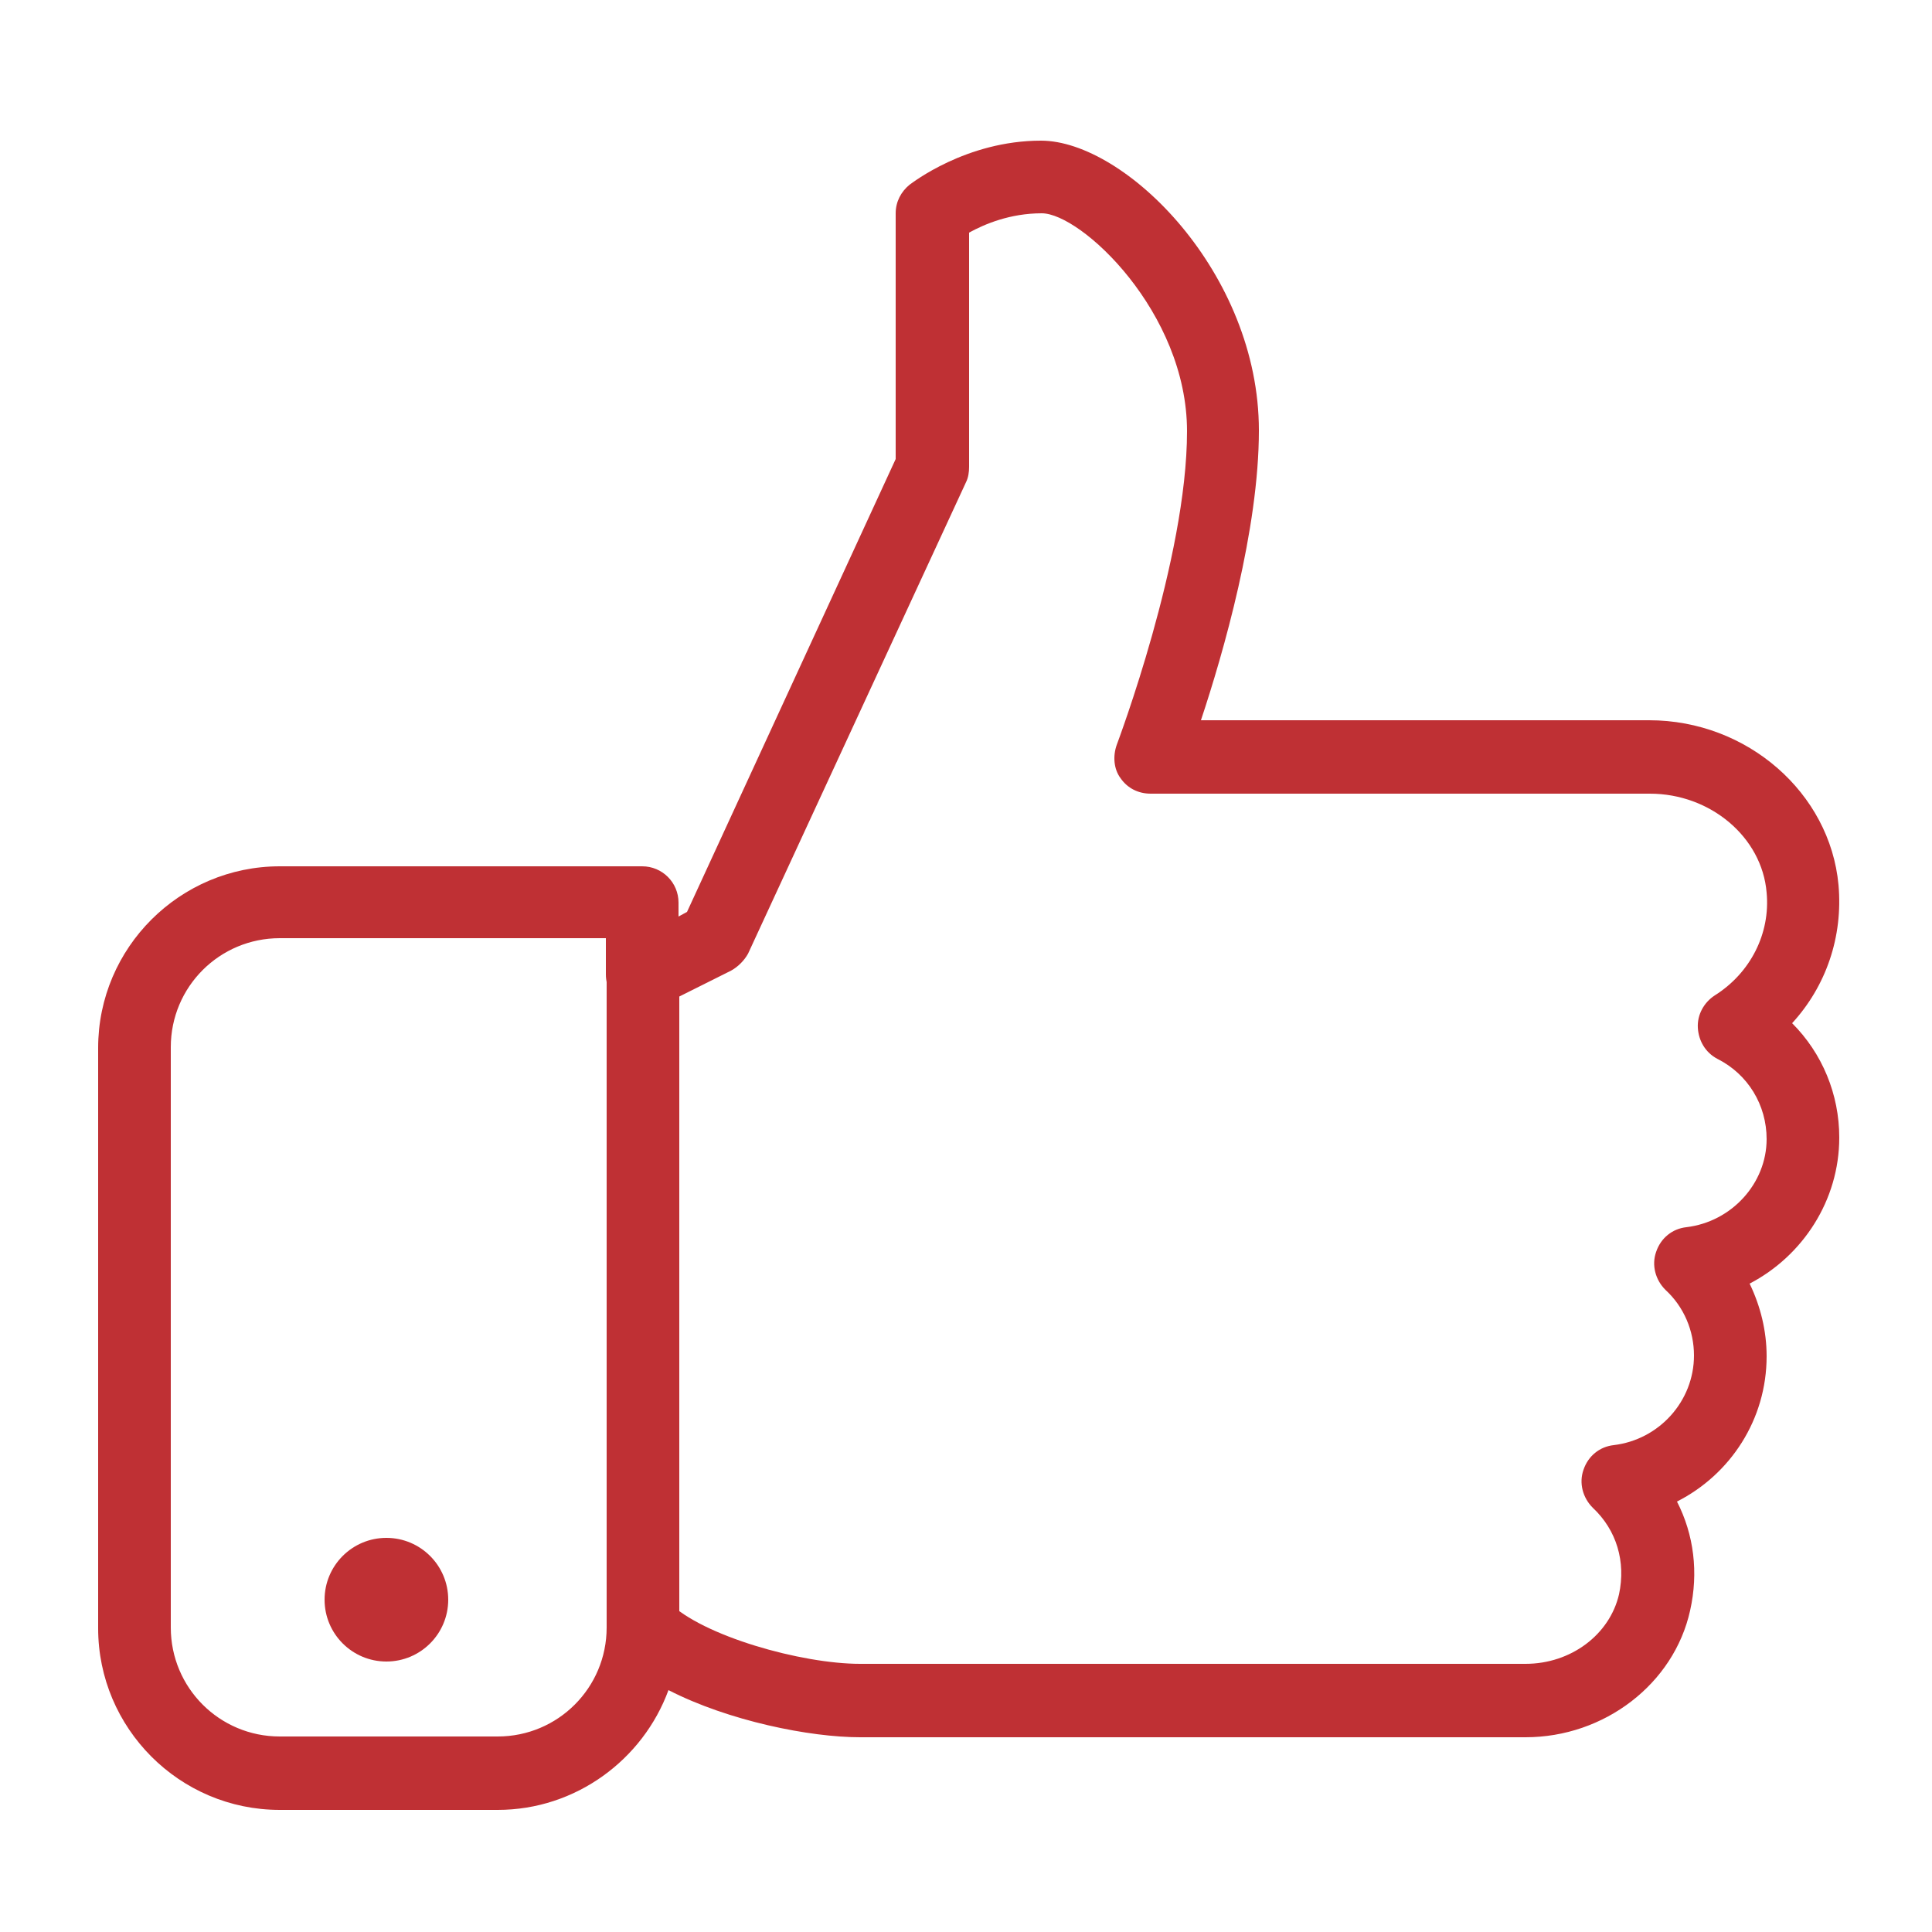 <?xml version="1.0" encoding="UTF-8"?> <!-- Generator: Adobe Illustrator 23.1.1, SVG Export Plug-In . SVG Version: 6.00 Build 0) --> <svg xmlns="http://www.w3.org/2000/svg" xmlns:xlink="http://www.w3.org/1999/xlink" version="1.1" id="Ebene_1" x="0px" y="0px" viewBox="0 0 250 250" style="enable-background:new 0 0 250 250;" xml:space="preserve"> <style type="text/css"> .st0{fill:#BF3034;} </style> <g> <g> <path class="st0" d="M238,147.2c0-5.6-2.2-10.9-6.1-14.8c4.4-4.8,6.6-11.2,6-17.9c-1.1-11.9-11.8-21.3-24.5-21.3h-58 c2.9-8.7,7.5-24.7,7.5-37.5c0-20.4-17.3-37.5-28.2-37.5c-9.7,0-16.7,5.5-17,5.7c-1.1,0.9-1.8,2.2-1.8,3.7v31.8l-27,58.6l-1.1,0.6 v-1.8c0-2.6-2.1-4.7-4.7-4.7H36.2c-12.9,0-23.5,10.5-23.5,23.5v75.1c0,12.9,10.5,23.5,23.5,23.5h28.2c10.1,0,18.8-6.5,22.1-15.5 c7.8,4,18.3,6.1,24.8,6.1h86.1c10.2,0,19.2-6.9,21.3-16.4c1.1-4.9,0.5-9.8-1.7-14.1c6.9-3.5,11.6-10.6,11.6-18.8 c0-3.3-0.8-6.5-2.2-9.4C233.3,162.5,238,155.3,238,147.2z M218.2,158.8c-1.8,0.2-3.3,1.4-3.9,3.2c-0.6,1.7-0.1,3.6,1.2,4.9 c2.4,2.2,3.7,5.3,3.7,8.5c0,5.9-4.5,10.9-10.4,11.6c-1.8,0.2-3.3,1.4-3.9,3.2c-0.6,1.7-0.1,3.6,1.2,4.9c3.1,2.9,4.3,7,3.4,11.2 c-1.2,5.2-6.2,9-12.1,9h-86.1c-7.6,0-20.4-3.6-24.8-8c-1.3-1.3-3.4-1.7-5.1-1c-1.8,0.7-2.9,2.4-2.9,4.3c0,7.8-6.3,14.1-14.1,14.1 H36.2c-7.8,0-14.1-6.3-14.1-14.1v-75.1c0-7.8,6.3-14.1,14.1-14.1h42.2v4.7c0,1.6,0.8,3.1,2.2,4c1.4,0.8,3.1,0.9,4.6,0.2l9.4-4.7 c0.9-0.5,1.7-1.3,2.2-2.2l28.2-61c0.3-0.6,0.4-1.3,0.4-2V30.1c2-1.1,5.3-2.5,9.4-2.5c5.1,0,18.8,12.8,18.8,28.2 c0,16.5-9,40.3-9.1,40.6c-0.5,1.4-0.4,3.1,0.5,4.3c0.9,1.3,2.3,2,3.9,2h64.6c7.8,0,14.5,5.6,15.1,12.8c0.5,5.3-2.1,10.4-6.7,13.3 c-1.4,0.9-2.3,2.5-2.2,4.2s1,3.2,2.5,4c4,2,6.4,6,6.4,10.4C228.6,153.1,224.1,158.1,218.2,158.8z"></path> </g> </g> <g> <g> <path class="st0" d="M83.2,121.4c-2.6,0-4.7,2.1-4.7,4.7v84.5c0,2.6,2.1,4.7,4.7,4.7s4.7-2.1,4.7-4.7v-84.5 C87.8,123.5,85.7,121.4,83.2,121.4z"></path> </g> </g> <circle class="st0" cx="50" cy="207" r="8"></circle> </svg> 